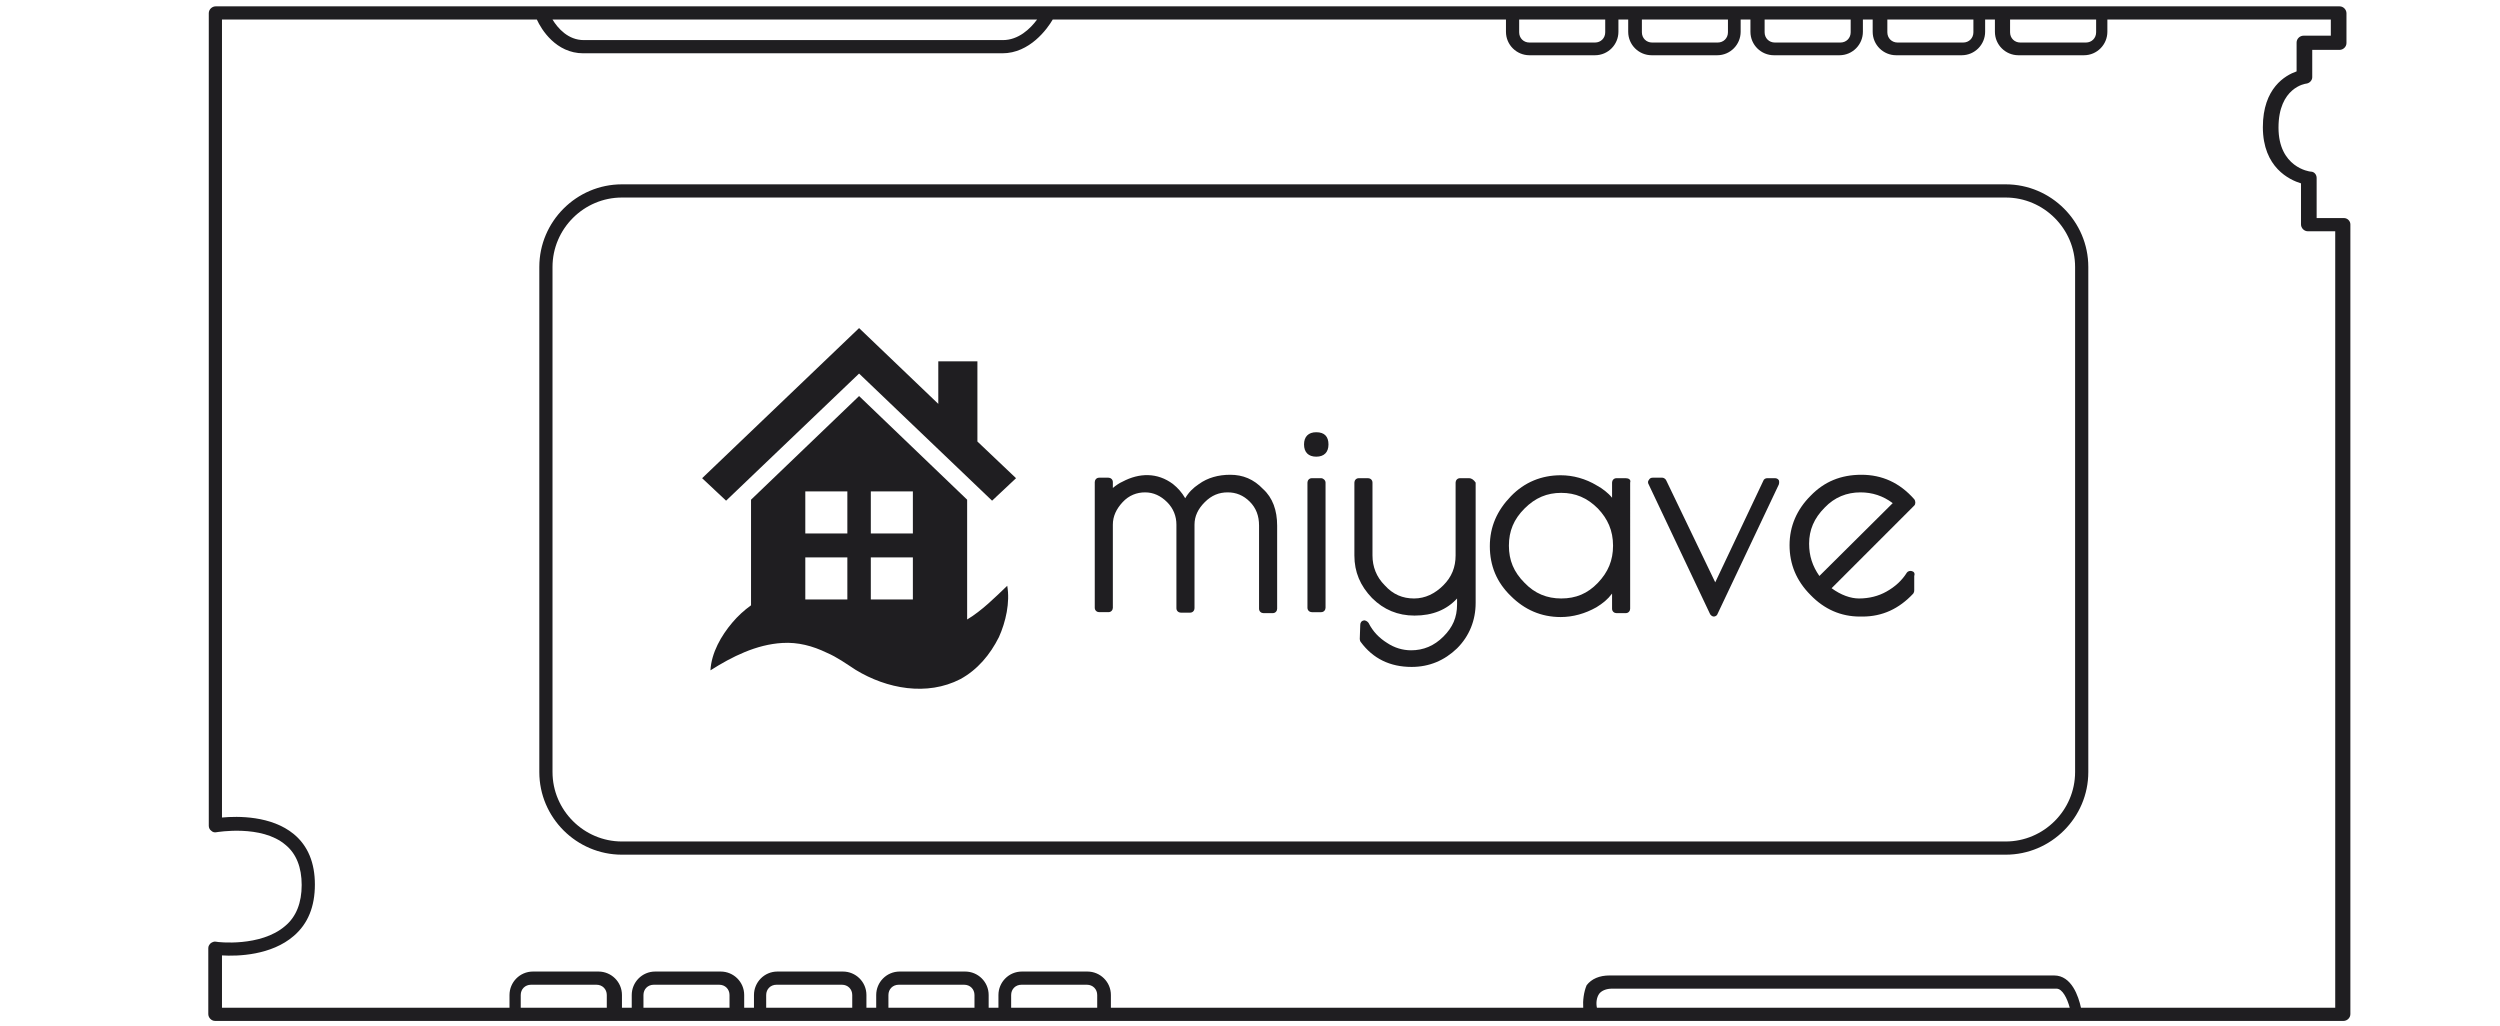 <?xml version="1.0" encoding="utf-8"?>
<!-- Generator: Adobe Illustrator 21.1.0, SVG Export Plug-In . SVG Version: 6.00 Build 0)  -->
<svg version="1.1" id="Capa_1" xmlns="http://www.w3.org/2000/svg" xmlns:xlink="http://www.w3.org/1999/xlink" x="0px" y="0px"
	 viewBox="0 0 511.3 209.8" style="enable-background:new 0 0 511.3 209.8;" xml:space="preserve">
<style type="text/css">
	.st0{fill:#1F1E21;}
</style>
<g>
	<g>
		<path class="st0" d="M479.4,44.6h-5.6v-8.2c0-0.7-0.5-1.3-1.2-1.3c-0.3,0-6.6-0.9-6.6-9c0-8.2,5.5-9,5.7-9
			c0.7-0.1,1.2-0.7,1.2-1.3v-5.6h5.6c0.7,0,1.4-0.6,1.4-1.4V2.7c0-0.7-0.6-1.4-1.4-1.4H44.1c-0.7,0-1.4,0.6-1.4,1.4v166.2
			c0,0.4,0.2,0.8,0.5,1c0.3,0.3,0.7,0.4,1.1,0.3c0.1,0,9.2-1.6,14.1,2.6c2.2,1.8,3.3,4.6,3.3,8.2c0,3.6-1.1,6.5-3.4,8.4
			c-5,4.3-13.8,3.3-14.1,3.2c-0.4-0.1-0.8,0.1-1.1,0.3c-0.3,0.3-0.5,0.6-0.5,1v13.5c0,0.7,0.6,1.4,1.4,1.4h435.3
			c0.7,0,1.4-0.6,1.4-1.4V45.9C480.7,45.2,480.1,44.6,479.4,44.6z M323.8,206.1h-96.6v-2.6c0-2.7-2.2-4.8-4.8-4.8H209
			c-2.7,0-4.8,2.2-4.8,4.8v2.6h-2v-2.6c0-2.7-2.2-4.8-4.8-4.8h-13.4c-2.7,0-4.8,2.2-4.8,4.8v2.6h-2v-2.6c0-2.7-2.2-4.8-4.8-4.8
			h-13.4c-2.7,0-4.8,2.2-4.8,4.8v2.6h-2v-2.6c0-2.7-2.2-4.8-4.8-4.8h-13.4c-2.7,0-4.8,2.2-4.8,4.8v2.6h-2v-2.6
			c0-2.7-2.2-4.8-4.8-4.8h-13.4c-2.7,0-4.8,2.2-4.8,4.8v2.6H45.4v-10.7c3.2,0.2,10.1,0,14.7-4c2.9-2.5,4.3-6,4.3-10.5
			c0-4.4-1.4-7.9-4.3-10.3c-4.6-3.8-11.5-3.7-14.7-3.4V4h64.4c0.9,2,3.9,6.9,9.5,6.9h85.7c5.6,0,9.2-5,10.3-6.9H308v2.5
			c0,2.7,2.2,4.8,4.8,4.8h13.4c2.7,0,4.8-2.2,4.8-4.8V4h2v2.5c0,2.7,2.2,4.8,4.8,4.8h13.4c2.7,0,4.8-2.2,4.8-4.8V4h2v2.5
			c0,2.7,2.2,4.8,4.8,4.8h13.4c2.7,0,4.8-2.2,4.8-4.8V4h2v2.5c0,2.7,2.2,4.8,4.8,4.8h13.4c2.7,0,4.8-2.2,4.8-4.8V4h2v2.5
			c0,2.7,2.2,4.8,4.8,4.8h13.4c2.7,0,4.8-2.2,4.8-4.8V4h45.7v3.3h-5.6c-0.7,0-1.4,0.6-1.4,1.4v5.9c-2.3,0.8-6.9,3.4-6.9,11.4
			c0,8.3,5.5,10.8,7.8,11.5v8.4c0,0.7,0.6,1.4,1.4,1.4h5.6v158.8h-52c-0.5-2.3-1.9-6.6-5.5-6.6h-90.9c-2.1,0-3.7,0.7-4.7,2
			C323.9,202.9,323.7,204.7,323.8,206.1z M428.7,6.6c0,1.2-0.9,2.1-2.1,2.1h-13.4c-1.2,0-2.1-0.9-2.1-2.1V4h17.6V6.6z M403.6,6.6
			c0,1.2-0.9,2.1-2.1,2.1h-13.4c-1.2,0-2.1-0.9-2.1-2.1V4h17.6V6.6z M378.5,6.6c0,1.2-0.9,2.1-2.1,2.1H363c-1.2,0-2.1-0.9-2.1-2.1V4
			h17.6V6.6z M353.4,6.6c0,1.2-0.9,2.1-2.1,2.1h-13.4c-1.2,0-2.1-0.9-2.1-2.1V4h17.6V6.6z M328.3,6.6c0,1.2-0.9,2.1-2.1,2.1h-13.4
			c-1.2,0-2.1-0.9-2.1-2.1V4h17.6V6.6z M205.1,8.2h-85.7c-3.2,0-5.3-2.4-6.4-4.2h99.1C210.7,5.9,208.3,8.2,205.1,8.2z M106.5,203.5
			c0-1.2,0.9-2.1,2.1-2.1H122c1.2,0,2.1,0.9,2.1,2.1v2.6h-17.6V203.5z M131.6,203.5c0-1.2,0.9-2.1,2.1-2.1h13.4
			c1.2,0,2.1,0.9,2.1,2.1v2.6h-17.6V203.5z M156.7,203.5c0-1.2,0.9-2.1,2.1-2.1h13.4c1.2,0,2.1,0.9,2.1,2.1v2.6h-17.6V203.5z
			 M181.7,203.5c0-1.2,0.9-2.1,2.1-2.1h13.4c1.2,0,2.1,0.9,2.1,2.1v2.6h-17.6V203.5z M206.8,203.5c0-1.2,0.9-2.1,2.1-2.1h13.4
			c1.2,0,2.1,0.9,2.1,2.1v2.6h-17.6V203.5z M327.1,203.2c0.5-0.6,1.4-1,2.6-1h90.9c1.2,0,2.2,2,2.7,3.9h-96.7
			C326.4,205.2,326.5,204,327.1,203.2z"/>
		<path class="st0" d="M427.1,157.9V54.6c0-9.3-7.6-16.9-16.9-16.9h-283c-9.3,0-16.9,7.6-16.9,16.9v103.3c0,9.3,7.6,16.9,16.9,16.9
			h283C419.5,174.8,427.1,167.2,427.1,157.9z M410.2,172.1h-283c-7.8,0-14.2-6.4-14.2-14.2V54.6c0-7.8,6.4-14.2,14.2-14.2h283
			c7.8,0,14.2,6.4,14.2,14.2v103.3C424.4,165.7,418,172.1,410.2,172.1z"/>
	</g>
	<g>
		<g>
			<path class="st0" d="M199.9,90.3V73.9h-8v8.7l-16.2-15.5l-32.1,30.7l4.9,4.6l27.2-26l27.2,26l4.9-4.6L199.9,90.3z"/>
			<path class="st0" d="M197.8,126.7v-24.5L175.7,81l-22.1,21.2v21.6c-1.4,1-2.7,2.2-3.8,3.5c-2.3,2.7-4.3,6.2-4.5,9.8
				c4.4-2.8,9.4-5.3,14.7-5.6c3.2-0.2,6.2,0.6,9.1,2c2.1,0.9,3.9,2.2,5.9,3.5c6.4,3.9,14.6,5.4,21.4,1.9c3.5-1.9,6.1-5,7.9-8.6
				c1.4-3.1,2.3-7.1,1.7-10.5C203.5,122.2,200.8,124.9,197.8,126.7L197.8,126.7z M173.3,122.6h-8.6V114h8.6V122.6z M173.3,109.1
				h-8.6v-8.6h8.6V109.1z M186.7,122.6h-8.6V114h8.6V122.6z M186.7,109.1h-8.6v-8.6h8.6V109.1z"/>
		</g>
		<g>
			<path class="st0" d="M251.6,97.1c-2.4,0-4.6,0.6-6.4,1.9l0,0c-1.2,0.8-2.1,1.7-2.8,2.9c-0.7-1.2-1.5-2.1-2.5-2.9
				c-3.2-2.4-6.9-2.3-10.3-0.5c-0.7,0.3-1.4,0.8-2,1.3v-1.2c0-0.6-0.5-0.9-0.9-0.9h-1.9c-0.6,0-0.9,0.5-0.9,0.9v25.7
				c0,0.6,0.5,0.9,0.9,0.9h1.9c0.6,0,0.9-0.5,0.9-0.9v-17c0-1.7,0.7-3.2,2-4.6c1.3-1.4,2.9-2,4.6-2s3.2,0.7,4.5,2
				c1.3,1.3,1.9,2.9,1.9,4.6v17.1c0,0.6,0.5,0.9,0.9,0.9h1.9c0.6,0,0.9-0.5,0.9-0.9v-17.1c0-1.7,0.7-3.2,2.1-4.6s2.9-2,4.7-2
				c1.7,0,3.2,0.6,4.5,1.9c1.3,1.3,1.9,2.9,1.9,4.9v17c0,0.6,0.5,0.9,0.9,0.9h1.9c0.6,0,0.9-0.5,0.9-0.9v-17c0-3.1-0.9-5.7-2.9-7.5
				C256.4,98,254.2,97.1,251.6,97.1z"/>
			<path class="st0" d="M270.2,97.8h-1.9c-0.6,0-0.9,0.5-0.9,0.9v25.6c0,0.6,0.5,0.9,0.9,0.9h1.9c0.6,0,0.9-0.5,0.9-0.9V98.7
				C271.1,98.2,270.6,97.8,270.2,97.8z"/>
			<path class="st0" d="M269.2,88.4c-1.6,0-2.5,0.9-2.5,2.5s0.9,2.5,2.5,2.5s2.5-0.9,2.5-2.5S270.9,88.4,269.2,88.4z"/>
			<path class="st0" d="M300.5,97.8h-1.9c-0.6,0-0.9,0.5-0.9,0.9v14.9c0,2.4-0.8,4.4-2.5,6.1c-1.7,1.7-3.7,2.7-6,2.7s-4.3-0.8-6-2.7
				c-1.7-1.7-2.5-3.8-2.5-6.1V98.7c0-0.6-0.5-0.9-0.9-0.9h-1.9c-0.6,0-0.9,0.5-0.9,0.9v14.9c0,3.4,1.2,6.2,3.6,8.7
				c2.4,2.4,5.3,3.6,8.7,3.6c3.7,0,6.6-1.2,8.7-3.5v1.2c0,2.7-0.9,4.7-2.8,6.6c-1.9,1.9-4.1,2.8-6.6,2.8c-1.7,0-3.4-0.5-4.9-1.5
				c-1.6-1-2.9-2.3-3.8-4.1c-0.2-0.3-0.7-0.6-1-0.5c-0.5,0.1-0.7,0.5-0.7,0.9l-0.1,2.9c0,0.2,0.1,0.5,0.2,0.6
				c2.5,3.4,6,5.1,10.4,5.1c3.6,0,6.7-1.3,9.3-3.8c2.5-2.5,3.8-5.7,3.8-9.3V98.7C301.4,98.1,300.9,97.8,300.5,97.8z"/>
			<path class="st0" d="M332.5,97.8h-1.9c-0.6,0-0.9,0.5-0.9,0.9v3.1c-0.8-1-2-1.9-3.1-2.5c-2.3-1.4-4.9-2.1-7.4-2.1
				c-3.9,0-7.4,1.4-10.2,4.3c-2.8,2.9-4.3,6.2-4.3,10.2s1.4,7.4,4.3,10.2c2.8,2.8,6.2,4.3,10.2,4.3c2.5,0,5-0.7,7.3-2
				c1.3-0.8,2.3-1.6,3.2-2.8v3.1c0,0.6,0.5,0.9,0.9,0.9h1.9c0.6,0,0.9-0.5,0.9-0.9V98.7C333.6,98.1,333.1,97.8,332.5,97.8z
				 M329.9,111.6c0,3-1,5.4-3.1,7.6c-2.1,2.2-4.5,3.2-7.5,3.2c-2.9,0-5.4-1-7.5-3.2c-2.2-2.2-3.2-4.6-3.2-7.6c0-3,1-5.4,3.2-7.6
				c2.2-2.2,4.6-3.2,7.5-3.2c2.9,0,5.3,1,7.5,3.2C328.8,106.1,329.9,108.5,329.9,111.6z"/>
			<path class="st0" d="M363,97.8h-1.6c-0.3,0-0.7,0.2-0.8,0.6l-9.8,20.7l-10-20.8c-0.1-0.3-0.5-0.6-0.8-0.6h-2
				c-0.3,0-0.6,0.1-0.8,0.5c-0.2,0.2-0.2,0.6,0,0.9l12.5,26.4c0.1,0.3,0.5,0.6,0.8,0.6l0,0c0.3,0,0.7-0.2,0.8-0.6l12.5-26.4
				c0.1-0.3,0.1-0.7,0-0.9C363.6,97.9,363.3,97.8,363,97.8z"/>
			<path class="st0" d="M391,116.8c-0.3-0.1-0.8,0-1,0.3c-1,1.6-2.4,2.9-4.2,3.9c-1.6,0.9-3.5,1.4-5.6,1.4c-1.7,0-3.7-0.7-5.6-2.1
				l16.9-16.9c0.3-0.3,0.3-0.9,0-1.3c-3-3.4-6.6-5-10.8-5c-4.2,0-7.6,1.4-10.4,4.3c-2.8,2.8-4.3,6.2-4.3,10.1s1.4,7.3,4.3,10.2
				c2.8,2.9,6.2,4.4,10.1,4.4h0.5c4.1,0,7.5-1.6,10.4-4.7c0.1-0.2,0.2-0.3,0.2-0.7v-2.9C391.7,117.2,391.4,116.9,391,116.8z
				 M380.5,100.7c2.4,0,4.6,0.7,6.6,2.2l-15,14.9c-1.4-2-2.1-4.1-2.1-6.6c0-2.8,1-5.2,3.2-7.4C375.2,101.7,377.7,100.7,380.5,100.7z
				"/>
		</g>
	</g>
</g>
</svg>
